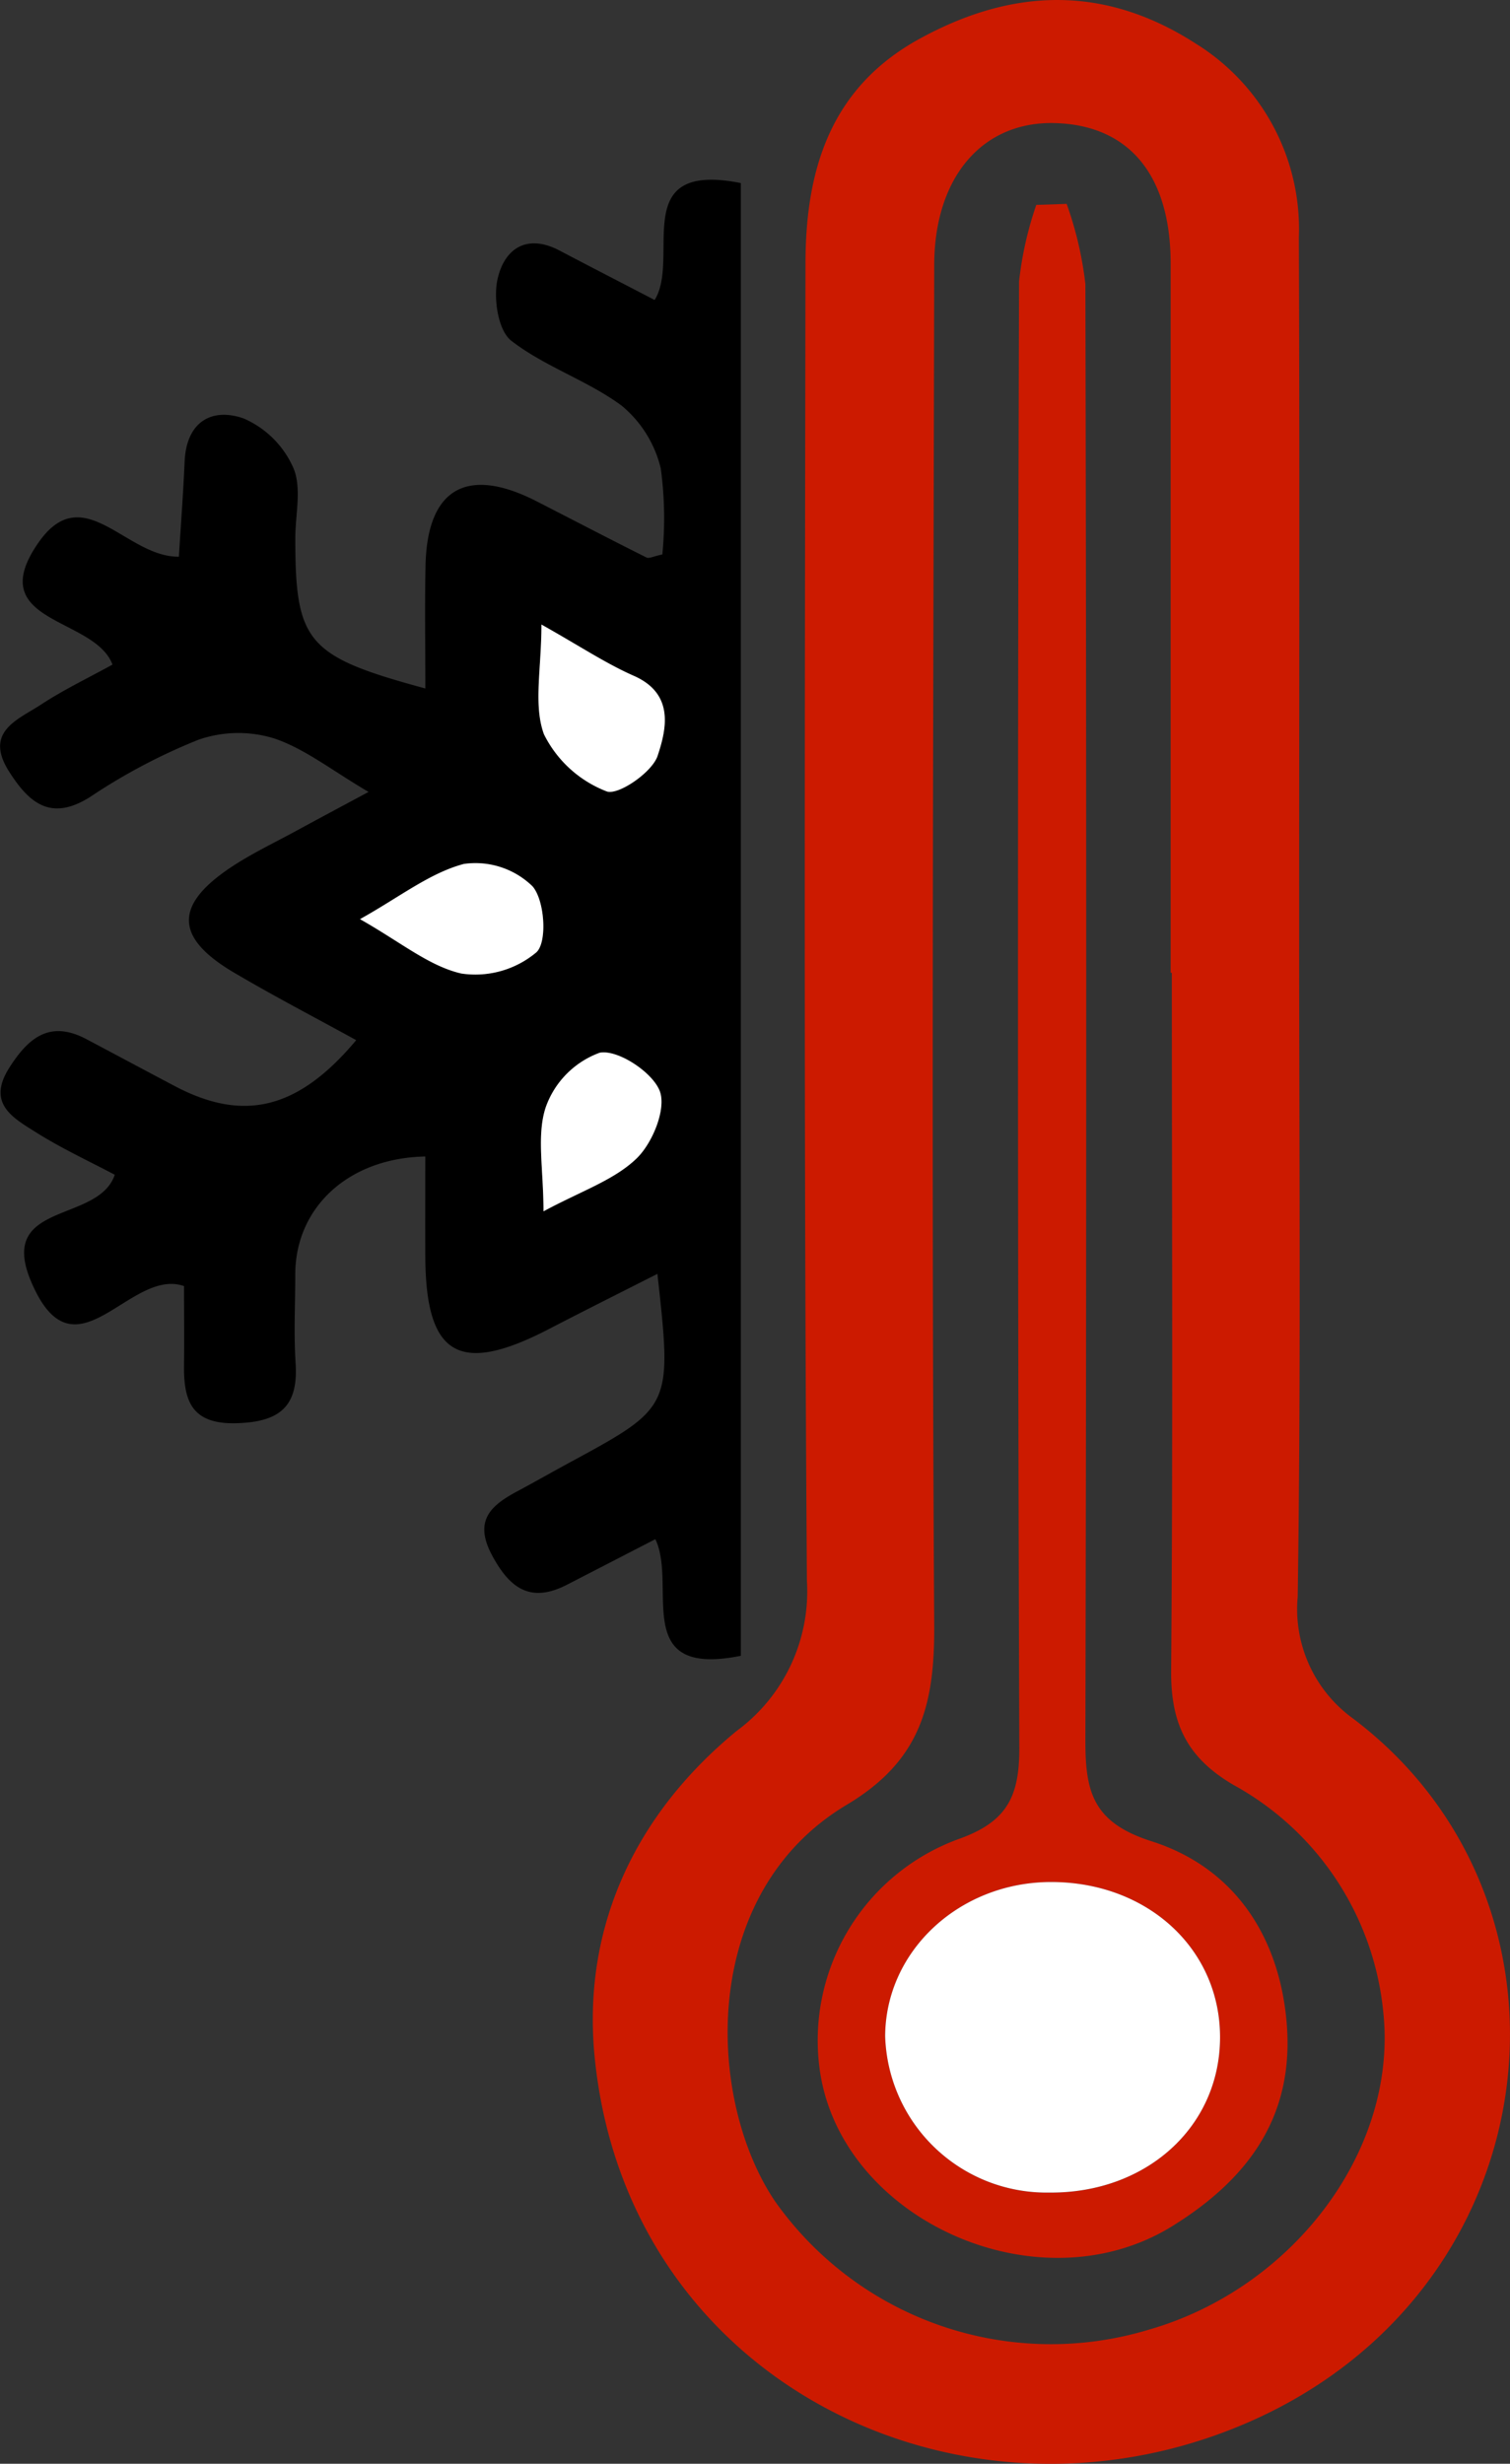 <svg xmlns="http://www.w3.org/2000/svg" width="78.951" height="128.804" viewBox="0 0 78.951 128.804">
  <rect x="0" y="0" width="78.951" height="128.804" fill="#333333" stroke="none"/>
  <g id="Raggruppa_120" data-name="Raggruppa 120" transform="translate(-1634 -2098.293)">
    <g id="Raggruppa_104" data-name="Raggruppa 104" transform="translate(707.388 1800.863)">
      <path id="Tracciato_3337" data-name="Tracciato 3337" d="M975.569,346c0,11.638.1,23.276-.075,34.911a7.052,7.052,0,0,0,2.855,6.334c13.251,9.955,10.36,31.517-7.466,37.607-14.279,4.878-30.5-3.453-32.144-19.843-.68-6.791,2.1-12.715,7.419-17.086a9.05,9.05,0,0,0,3.675-7.839c-.167-22.964-.106-45.928-.075-68.895.008-4.847,1.276-9.133,5.909-11.7,4.9-2.708,9.739-2.861,14.527.24a11.4,11.4,0,0,1,5.36,10.12C975.6,321.9,975.569,333.946,975.569,346Zm-6.656,2.288h-.062q0-18.543,0-37.089c-.005-4.628-2.183-7.229-6.056-7.334-3.773-.1-6.3,2.809-6.306,7.432-.046,23.7-.149,47.389,0,71.083.026,4.146-.688,7.082-4.569,9.4-7.788,4.649-7.329,15.424-3.765,20.717a17.662,17.662,0,0,0,19.549,6.729c7.53-2.154,13.048-9.388,12.262-16.625a15.233,15.233,0,0,0-7.816-11.849c-2.458-1.433-3.3-3.234-3.273-6C968.975,372.6,968.913,360.441,968.913,348.285Z" transform="translate(18.969 0)" fill="#cc1a00"/>
      <path id="Tracciato_3338" data-name="Tracciato 3338" d="M961.243,320.668a19.323,19.323,0,0,0-.083-4.5,6.1,6.1,0,0,0-2.046-3.281c-1.786-1.319-4.023-2.038-5.77-3.394-.686-.533-.938-2.188-.724-3.19.335-1.567,1.487-2.446,3.244-1.526,1.605.843,3.219,1.673,4.976,2.587,1.379-2.209-1.42-7.288,4.507-6.113v76.992c-5.8,1.173-3.3-3.675-4.471-6.095-1.58.814-3.1,1.6-4.615,2.379-1.886.969-2.979.224-3.92-1.533-.99-1.845-.036-2.629,1.361-3.373.9-.482,1.789-.99,2.688-1.477,5.365-2.907,5.365-2.907,4.595-9.867-2.013,1.021-3.858,1.943-5.69,2.894-4.672,2.417-6.42,1.4-6.445-3.788-.01-1.747,0-3.494,0-5.242-4.017.077-6.8,2.66-6.8,6.172,0,1.546-.083,3.1.018,4.636.149,2.273-.84,3.069-3.082,3.136-2.376.07-2.778-1.188-2.752-3.064.018-1.4,0-2.8,0-4.105-2.863-1.005-5.739,5.172-8.012-.278-1.737-4.17,3.533-2.995,4.391-5.541-1.3-.691-2.768-1.368-4.126-2.224-1.193-.752-2.588-1.5-1.381-3.384,1.013-1.587,2.134-2.484,4.031-1.479,1.533.812,3.062,1.631,4.6,2.443,3.613,1.912,6.46,1.234,9.5-2.394-2.152-1.183-4.3-2.3-6.378-3.525-3.087-1.817-3.154-3.507-.214-5.484,1.1-.737,2.306-1.307,3.469-1.94,1.129-.616,2.262-1.219,3.768-2.028-1.938-1.139-3.343-2.265-4.943-2.8a6.362,6.362,0,0,0-3.948.07,30.72,30.72,0,0,0-5.659,2.987c-2.049,1.3-3.188.338-4.242-1.317-1.335-2.1.459-2.714,1.68-3.515,1.172-.77,2.448-1.379,3.724-2.082-.938-2.515-6.824-2.129-3.874-6.373,2.348-3.376,4.585.771,7.345.732.1-1.631.227-3.3.3-4.969.088-2.075,1.407-2.845,3.087-2.258a5.022,5.022,0,0,1,2.6,2.59c.446,1.049.1,2.433.1,3.67,0,5.451.6,6.175,6.8,7.857,0-2.2-.033-4.3.008-6.4.077-4.056,2.16-5.257,5.819-3.381,1.912.979,3.817,1.974,5.739,2.935C960.555,320.893,960.8,320.756,961.243,320.668Zm-6.322,3.662c0,2.317-.428,4.208.131,5.736a6.11,6.11,0,0,0,3.268,2.982c.58.242,2.386-.979,2.675-1.858.464-1.4.886-3.242-1.247-4.18C958.282,326.364,956.931,325.459,954.921,324.331Zm-9.486,15.4c2.118,1.193,3.608,2.456,5.3,2.842a4.959,4.959,0,0,0,3.927-1.113c.575-.541.43-2.719-.209-3.448a4.277,4.277,0,0,0-3.587-1.167C949.077,337.321,947.5,338.584,945.435,339.733Zm9.594,15.274c1.958-1.059,3.677-1.624,4.855-2.752.84-.8,1.572-2.593,1.227-3.525-.369-.99-2.2-2.2-3.144-2.013a4.7,4.7,0,0,0-2.822,2.853C954.661,351.039,955.03,352.791,955.03,355.008Z" transform="translate(0 5.75)"/>
      <path id="Tracciato_3340" data-name="Tracciato 3340" d="M937.693,310.1c2.01,1.129,3.36,2.033,4.827,2.68,2.134.938,1.711,2.783,1.247,4.18-.289.879-2.095,2.1-2.675,1.858a6.11,6.11,0,0,1-3.268-2.982C937.265,314.308,937.693,312.417,937.693,310.1Z" transform="translate(17.229 19.981)" fill="#fff"/>
      <path id="Tracciato_3341" data-name="Tracciato 3341" d="M933.916,317.886c2.062-1.149,3.641-2.412,5.43-2.886a4.277,4.277,0,0,1,3.587,1.167c.639.729.783,2.907.209,3.448a4.959,4.959,0,0,1-3.927,1.113C937.524,320.342,936.034,319.08,933.916,317.886Z" transform="translate(11.519 27.597)" fill="#fff"/>
      <path id="Tracciato_3342" data-name="Tracciato 3342" d="M937.721,327.089c0-2.216-.368-3.969.116-5.438a4.7,4.7,0,0,1,2.822-2.853c.943-.183,2.775,1.023,3.144,2.013.345.933-.387,2.724-1.227,3.525C941.4,325.465,939.68,326.03,937.721,327.089Z" transform="translate(17.308 33.669)" fill="#fff"/>
      <path id="Tracciato_3343" data-name="Tracciato 3343" d="M956.219,301.566a18.805,18.805,0,0,1,.979,4.193q.089,38.029,0,76.059c-.008,2.727.348,4.36,3.464,5.352,4.309,1.374,6.692,4.961,7.064,9.535.389,4.8-1.951,8.079-5.971,10.576-7,4.353-17.367-.327-18.449-8.182a11.206,11.206,0,0,1,7.337-12.073c2.479-.9,3.105-2.227,3.1-4.729q-.131-38.339-.013-76.677a18.507,18.507,0,0,1,.9-4ZM955.4,389.3c-4.788.005-8.656,3.605-8.669,8.069a8.44,8.44,0,0,0,8.569,8.167c5.059.049,8.9-3.417,8.94-8.058S960.46,389.294,955.4,389.3Z" transform="translate(26.164 6.522)" fill="#cc1a00"/>
      <path id="Tracciato_3344" data-name="Tracciato 3344" d="M953.24,335.61c5.061-.005,8.875,3.523,8.839,8.177s-3.881,8.107-8.94,8.058a8.44,8.44,0,0,1-8.569-8.167C944.584,339.215,948.452,335.615,953.24,335.61Z" transform="translate(28.323 60.211)" fill="#fff"/>
    </g>
  </g>
</svg>
